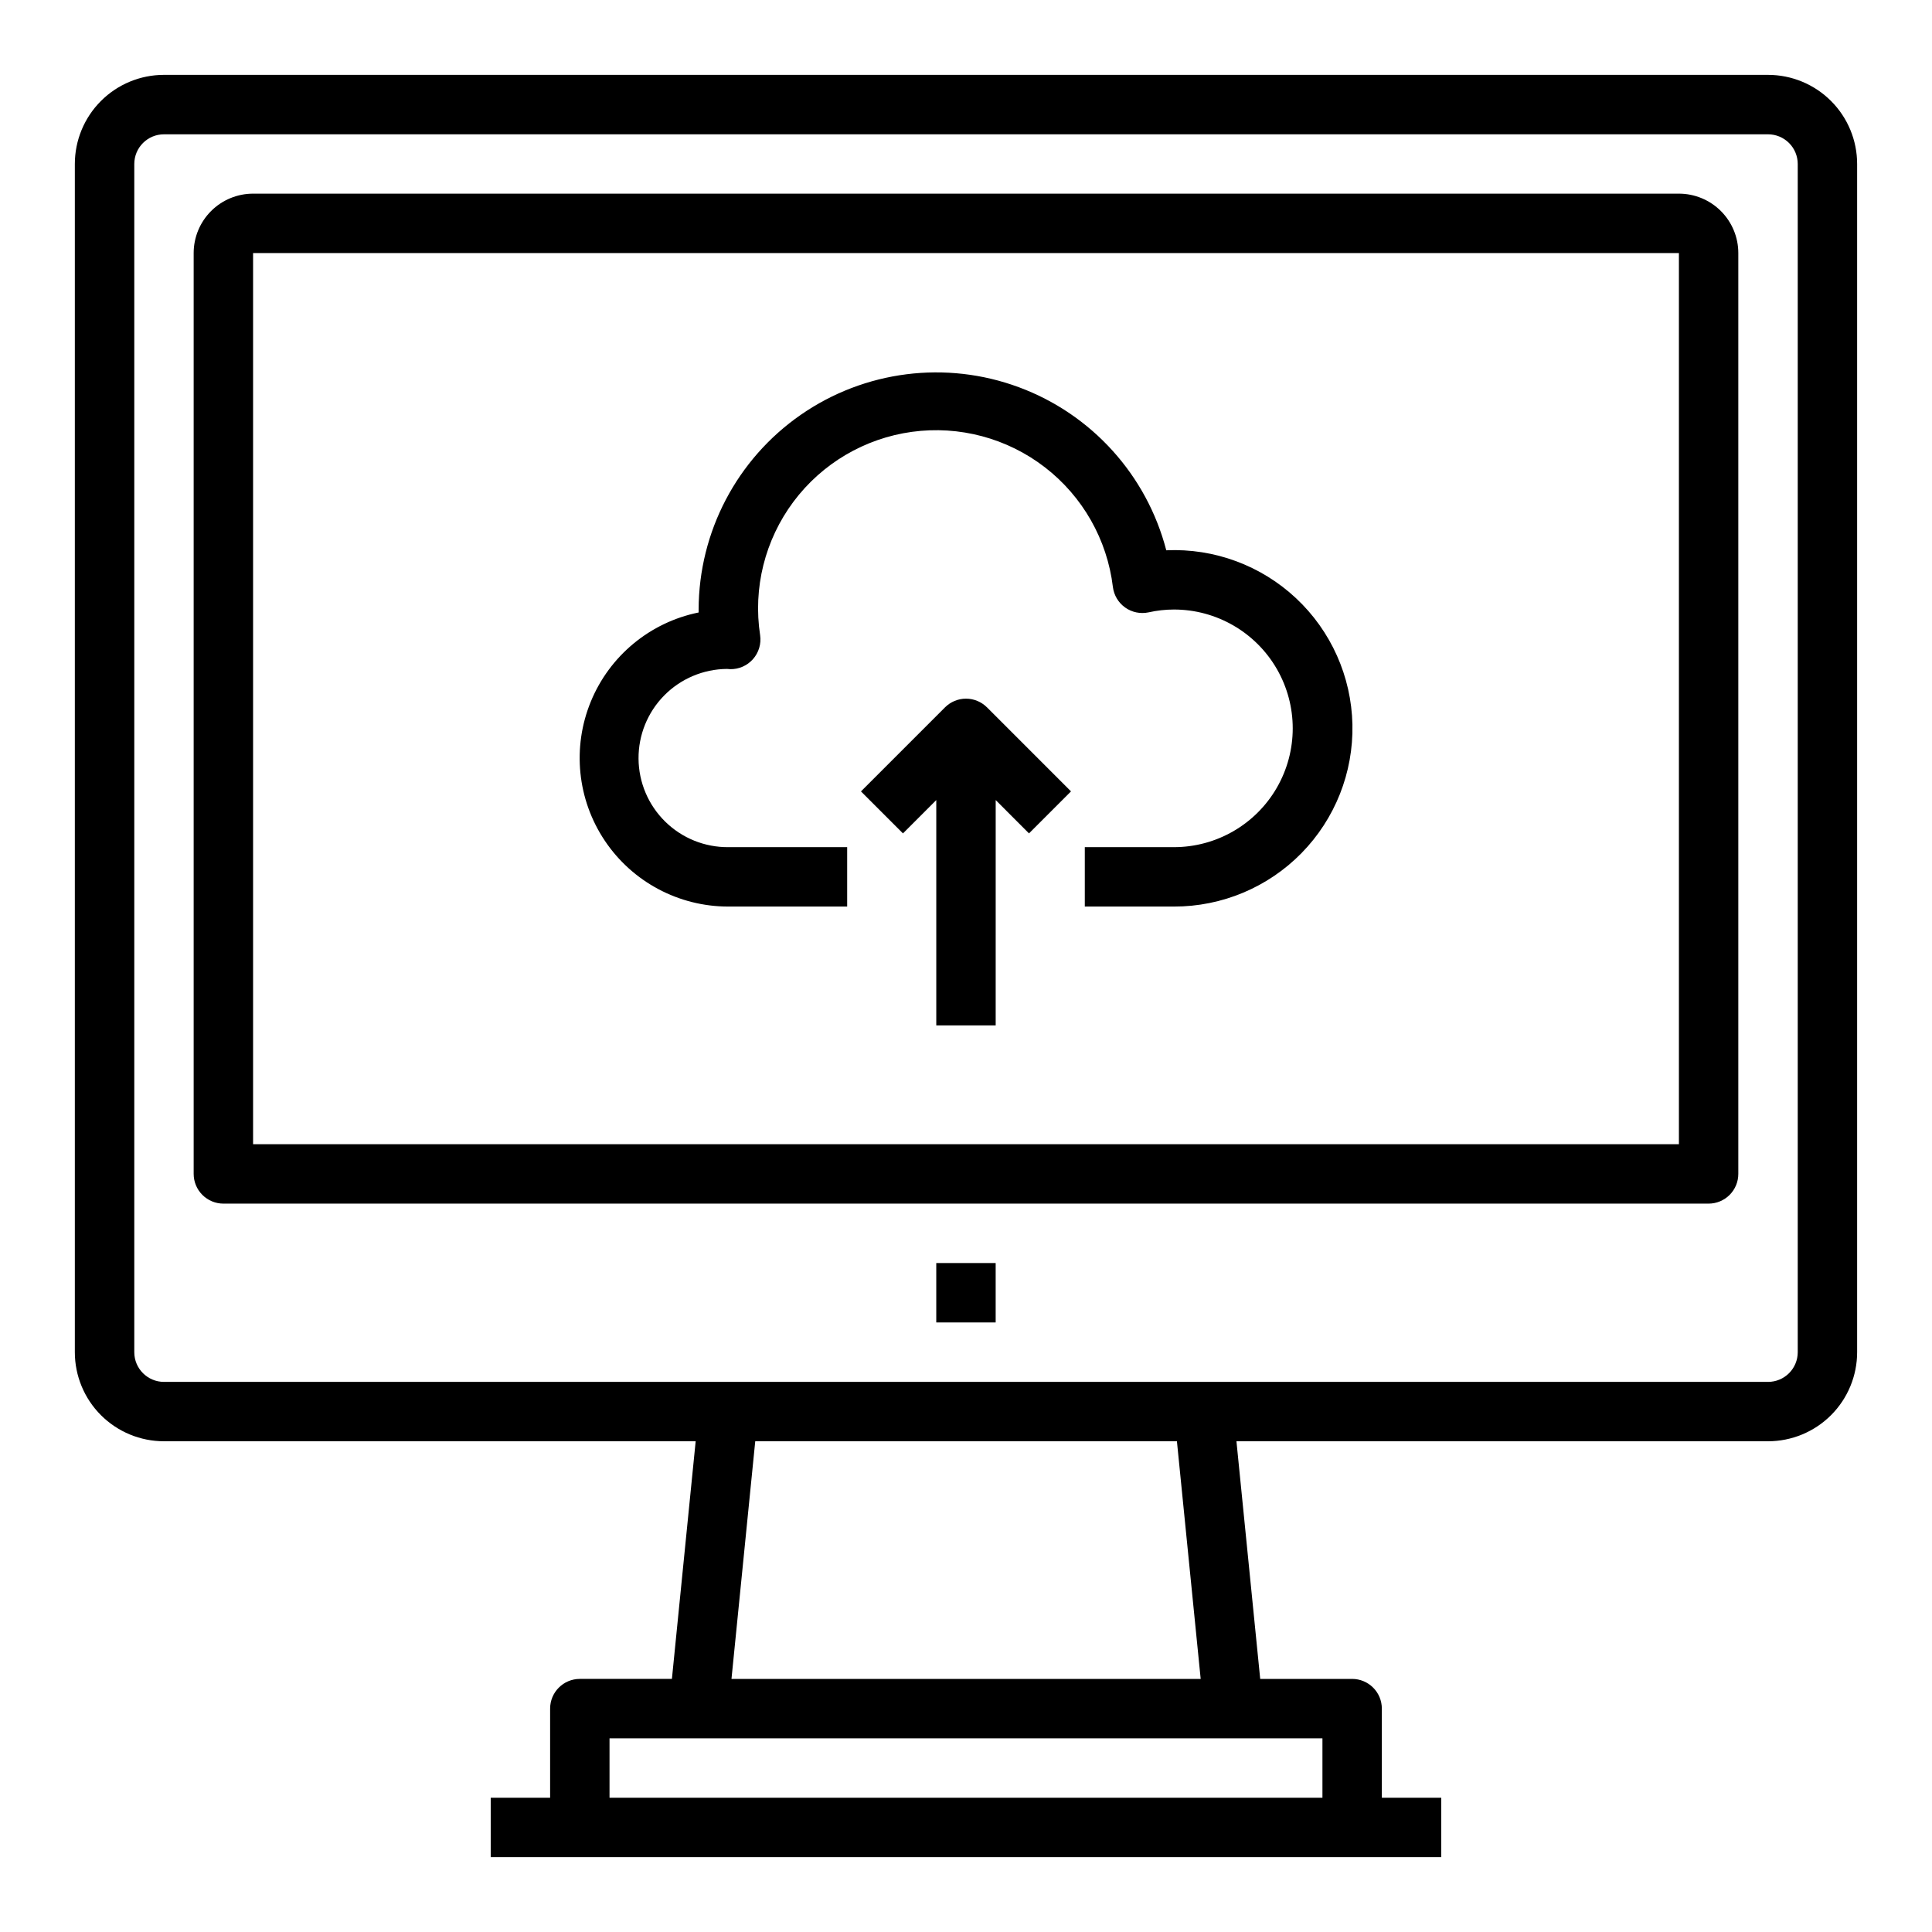 <?xml version="1.0" encoding="UTF-8"?>
<!-- The Best Svg Icon site in the world: iconSvg.co, Visit us! https://iconsvg.co -->
<svg fill="#000000" width="800px" height="800px" version="1.1" viewBox="144 144 512 512" xmlns="http://www.w3.org/2000/svg">
 <g>
  <path d="m337.02 384.25h31.488v-15.742h-31.488c-6.266 0.047-12.289-2.394-16.754-6.789-4.465-4.394-7-10.379-7.047-16.645-0.051-6.262 2.391-12.289 6.785-16.754 4.394-4.461 10.383-6.996 16.645-7.047 0.309 0 0.645 0.062 0.859 0.062 2.305 0.043 4.516-0.93 6.043-2.66 1.527-1.73 2.219-4.043 1.891-6.328-1.918-12.504 1.266-25.25 8.832-35.387 7.566-10.133 18.887-16.805 31.418-18.52 12.531-1.711 25.227 1.68 35.234 9.41 10.012 7.734 16.496 19.16 18.004 31.719 0.277 2.188 1.453 4.156 3.25 5.434 1.793 1.273 4.043 1.738 6.195 1.281 2.207-0.496 4.461-0.75 6.723-0.754 11.25 0 21.645 6 27.27 15.742 5.625 9.742 5.625 21.746 0 31.488s-16.02 15.746-27.27 15.746h-23.613v15.742h23.617-0.004c12.719 0.023 24.906-5.082 33.812-14.16 8.902-9.082 13.77-21.367 13.496-34.082-0.273-12.715-5.66-24.781-14.945-33.473-9.285-8.691-21.68-13.27-34.387-12.703-5.176-19.926-19.766-36.062-39.07-43.215-19.301-7.156-40.887-4.422-57.797 7.32-16.91 11.738-27.016 31.004-27.062 51.594v0.789-0.004c-12.867 2.613-23.586 11.473-28.574 23.621-4.988 12.145-3.594 25.98 3.727 36.887 7.316 10.902 19.59 17.441 32.723 17.426z"/>
  <path d="m400 329.15c-2.09 0.004-4.09 0.832-5.566 2.309l-22.27 22.27 11.133 11.133 8.828-8.836v59.719h15.742l0.004-59.719 8.824 8.832 11.133-11.133-22.262-22.27-0.004 0.004c-1.473-1.477-3.477-2.305-5.562-2.309z"/>
  <path d="m612.54 163.84h-425.09c-6.262 0-12.27 2.488-16.699 6.918-4.43 4.43-6.918 10.438-6.918 16.699v314.88c0 6.262 2.488 12.27 6.918 16.699 4.43 4.426 10.438 6.914 16.699 6.914h140.91l-6.297 62.977h-24.402c-4.348 0-7.875 3.527-7.875 7.875v23.617l-15.742-0.004v15.742l251.9 0.004v-15.746h-15.742v-23.613c0-2.09-0.828-4.09-2.305-5.566-1.477-1.477-3.481-2.309-5.566-2.309h-24.363l-6.297-62.977h140.87c6.262 0 12.27-2.488 16.699-6.914 4.43-4.43 6.918-10.438 6.918-16.699v-314.88c0-6.262-2.488-12.27-6.918-16.699-4.43-4.43-10.438-6.918-16.699-6.918zm-118.08 440.84v15.742h-188.93v-15.742zm-156.61-15.746 6.297-62.977h111.75l6.297 62.977zm282.57-86.59c0 2.086-0.828 4.09-2.305 5.566-1.477 1.477-3.477 2.305-5.566 2.305h-425.09c-4.348 0-7.871-3.523-7.871-7.871v-314.88c0-4.348 3.523-7.871 7.871-7.871h425.09c2.09 0 4.09 0.828 5.566 2.305 1.477 1.477 2.305 3.481 2.305 5.566z"/>
  <path d="m588.93 195.32h-377.86c-4.176 0-8.18 1.66-11.133 4.613s-4.613 6.957-4.613 11.133v244.03c0 2.09 0.832 4.09 2.309 5.566 1.477 1.477 3.477 2.309 5.566 2.309h393.6c2.086 0 4.09-0.832 5.566-2.309 1.473-1.477 2.305-3.477 2.305-5.566v-244.03c0-4.176-1.66-8.18-4.613-11.133s-6.957-4.613-11.133-4.613zm0 251.91h-377.86v-236.16h377.86z"/>
  <path d="m392.12 478.72h15.742v15.742h-15.742z"/>
 </g>
</svg>